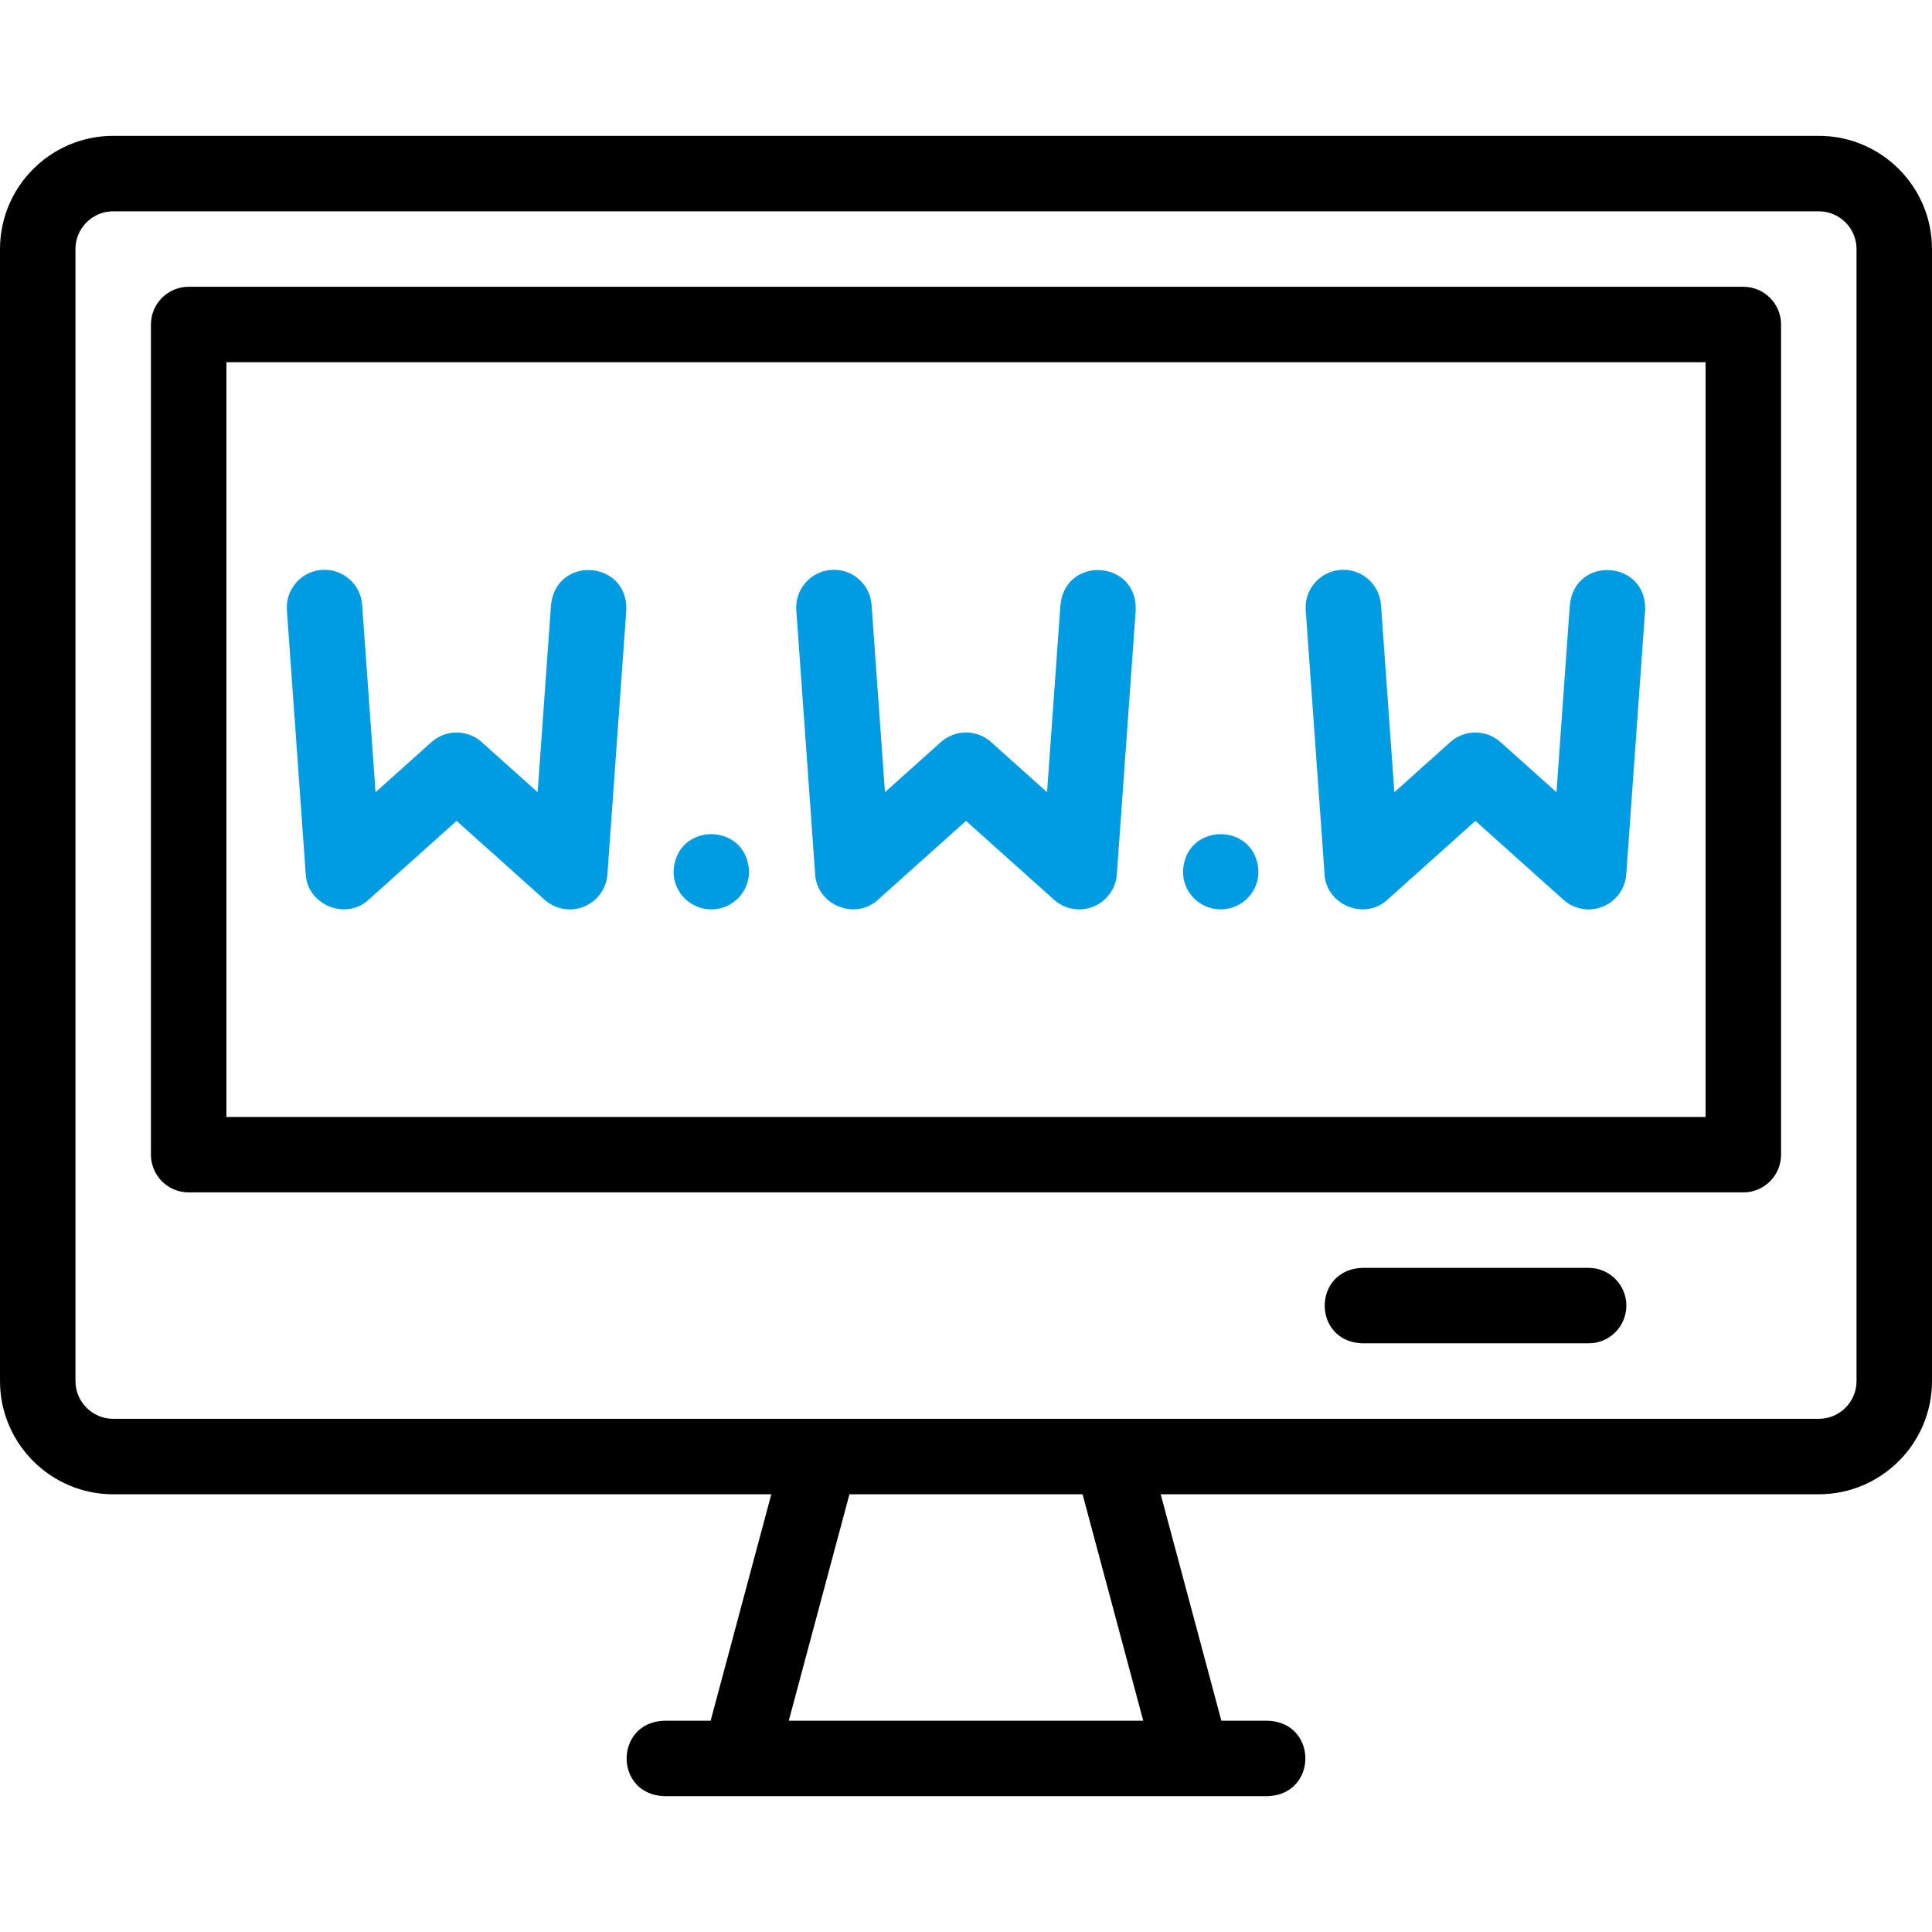 <svg enable-background="new 0 0 512.001 512.001" height="512" viewBox="0 0 512.001 512.001" width="512" xmlns="http://www.w3.org/2000/svg"><g><path d="m482.002 35.999h-452.002c-16.542 0-30 13.458-30 30v300.001c0 16.542 13.458 30 30 30h174.406l-16.078 60.003h-12.327c-13.204.468-13.289 19.496 0 20h159.999c13.205-.469 13.289-19.496 0-20h-12.327l-16.077-60.003h174.406c16.542 0 30-13.458 30-30v-300.001c-.001-16.542-13.458-30-30-30zm-179.034 420.003h-93.934l16.077-60.002h61.779zm189.033-90.002c0 5.514-4.486 10-10 10h-452.001c-5.514 0-10-4.486-10-10v-300.001c0-5.514 4.486-10 10-10h452.002c5.514 0 10 4.486 10 10v300.001z"/><path d="m462.001 75.999h-412.001c-5.523 0-10 4.477-10 10v220c0 5.523 4.477 10 10 10h412.001c5.523 0 10-4.477 10-10v-220c0-5.523-4.477-10-10-10zm-10 220h-392.001v-200h392.001z"/><path fill="#009ce1" d="m81.026 231.711c.453 8.159 10.65 12.285 16.647 6.736 0 0 23.328-20.897 23.328-20.897l23.328 20.897c2.85 2.558 6.915 3.246 10.423 1.822 3.538-1.432 5.952-4.751 6.224-8.558l5-70c.496-13.208-18.543-14.622-19.949-1.425 0 0-3.547 49.653-3.547 49.653l-14.807-13.264c-3.798-3.402-9.547-3.402-13.345 0l-14.806 13.264-3.547-49.653c-.394-5.509-5.182-9.661-10.687-9.262-5.509.394-9.656 5.178-9.262 10.687z"/><path fill="#009ce1" d="m216.026 231.711c.453 8.159 10.65 12.285 16.647 6.736 0 0 23.328-20.897 23.328-20.897s23.328 20.897 23.328 20.897c2.85 2.558 6.915 3.246 10.423 1.822 3.538-1.432 5.952-4.751 6.224-8.558l5-70c.495-13.207-18.537-14.621-19.949-1.425 0 0-3.547 49.653-3.547 49.653l-14.807-13.264c-3.798-3.402-9.547-3.402-13.345 0l-14.806 13.264-3.547-49.653c-.393-5.509-5.187-9.661-10.687-9.262-5.509.394-9.656 5.178-9.262 10.687z"/><path fill="#009ce1" d="m351.026 231.711c.453 8.159 10.651 12.285 16.647 6.736 0 0 23.328-20.897 23.328-20.897l23.328 20.897c2.85 2.558 6.915 3.246 10.423 1.822 3.538-1.432 5.952-4.751 6.224-8.558l5-70c.496-13.208-18.54-14.621-19.949-1.425 0 0-3.547 49.653-3.547 49.653l-14.807-13.264c-3.798-3.402-9.547-3.402-13.345 0l-14.806 13.264-3.547-49.653c-.394-5.509-5.18-9.661-10.687-9.262-5.509.394-9.656 5.178-9.262 10.687z"/><path fill="#009ce1" d="m188.504 240.999c5.523 0 10-4.477 10-10-.49-13.251-19.518-13.249-20.004 0 0 5.523 4.481 10 10.004 10z"/><path fill="#009ce1" d="m323.504 240.999c5.523 0 10-4.477 10-10-.49-13.251-19.518-13.249-20.004 0 0 5.523 4.481 10 10.004 10z"/><path d="m421.001 336h-60c-13.234.482-13.262 19.506 0 20h60c5.523 0 10-4.477 10-10s-4.477-10-10-10z"/></g></svg>